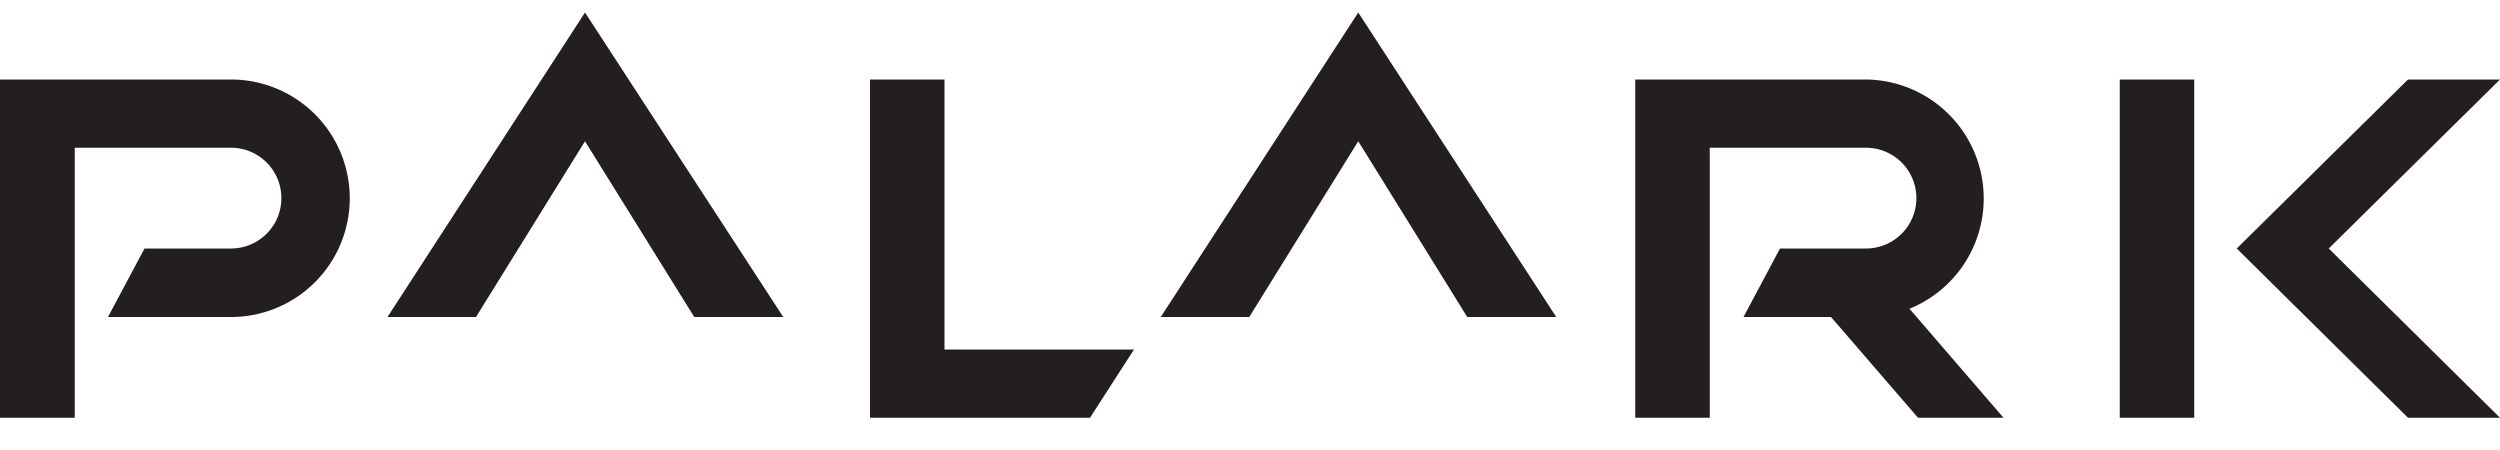 <svg xmlns="http://www.w3.org/2000/svg" viewBox="0 0 100 18" fill="none"><path fill="#231F20" d="M87.77 3.18h-2.98v13.53h2.98V3.18ZM100 3.18h-3.68l-6.85 6.76 6.85 6.77H100l-6.85-6.77L100 3.18ZM31.33 12.68 23.4.5l-7.9 12.18h3.54l4.36-7.03 4.37 7.03h3.55ZM62.25 12.68 54.33.5l-7.9 12.18h3.54l4.36-7.03 4.36 7.03h3.56ZM80.14 16.71l-3.76-4.36a4.76 4.76 0 0 0-1.75-9.17h-9.22v13.53h2.98V5.91h6.25a2.01 2.01 0 1 1 0 4.03H71.2l-1.46 2.74h3.5l3.48 4.03h3.44ZM9.23 3.18H0v13.53h2.99V5.91h6.25a2.01 2.01 0 1 1 0 4.03H5.78l-1.46 2.74h4.92a4.75 4.75 0 0 0 0-9.5h-.01ZM37.78 13.98V3.18H34.8v13.53h8.8l1.76-2.73h-7.58Z"/></svg>
